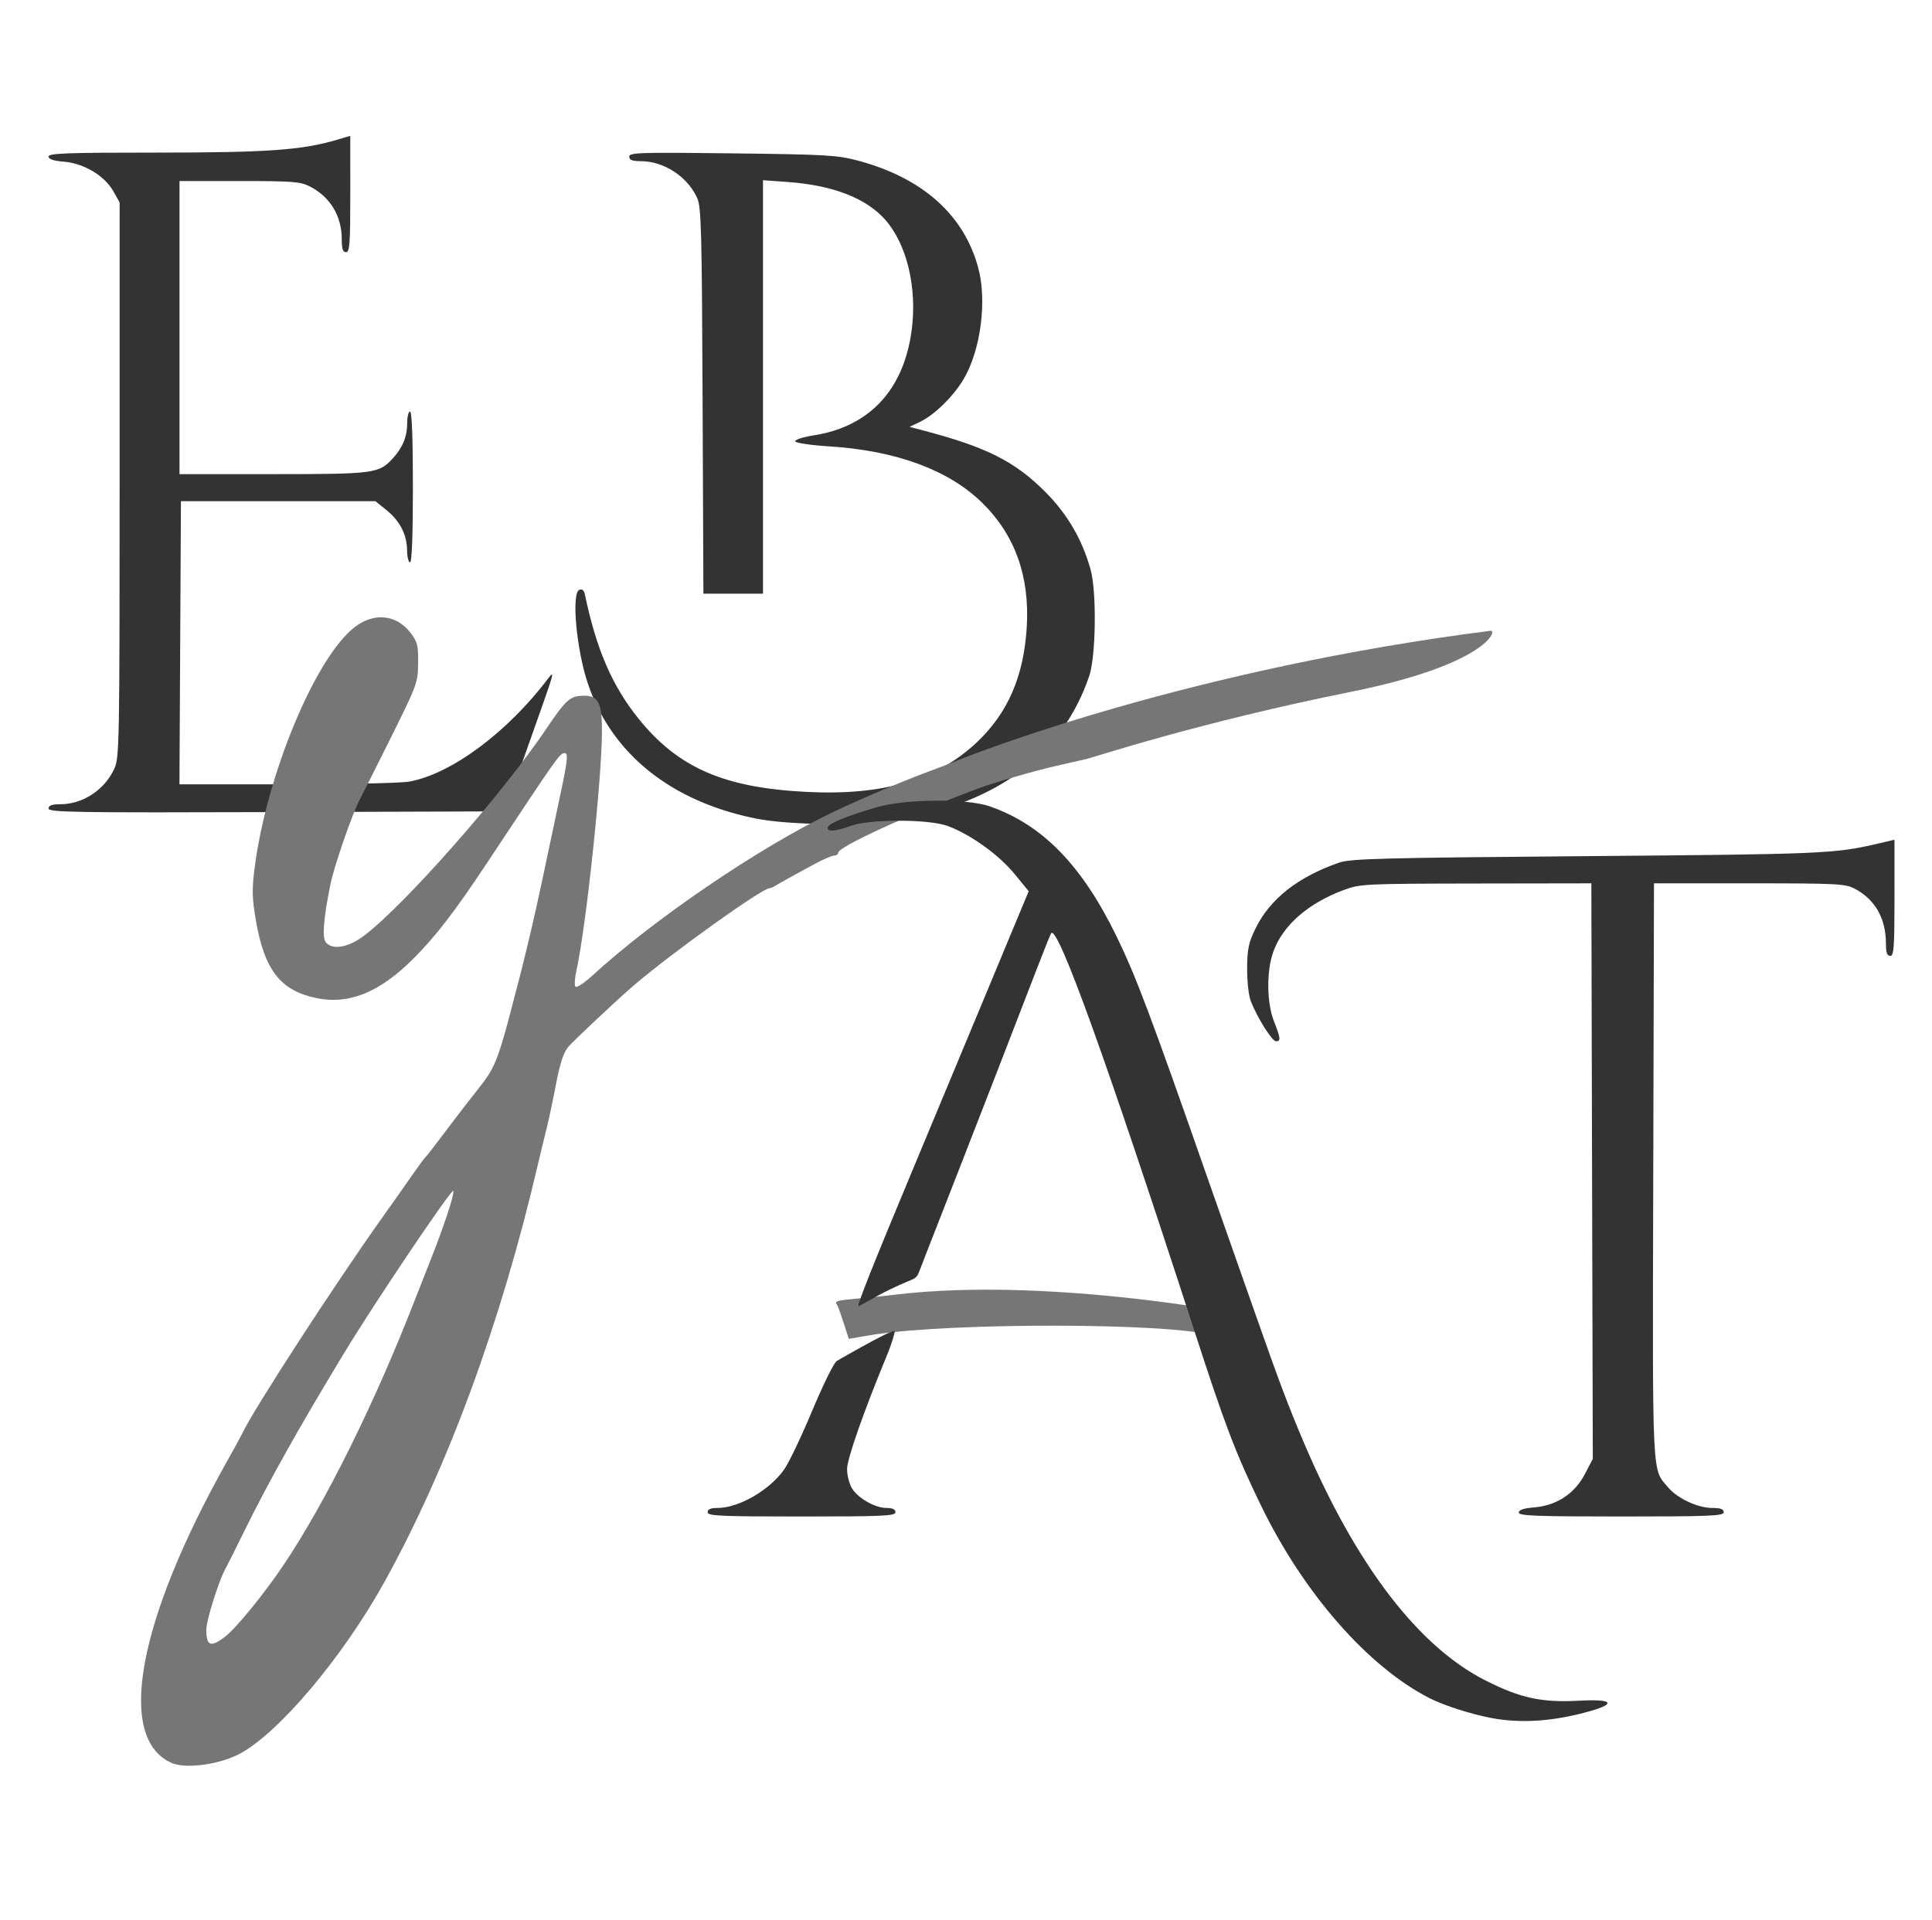 <?xml version="1.0" encoding="UTF-8" standalone="no"?>
<svg
   version="1.1"
   id="Layer_1"
   x="0px"
   y="0px"
   width="169.697"
   height="168.705"
   viewBox="0 0 169.697 168.705"
   enable-background="new 0 0 1870 972"
   xml:space="preserve"
   xmlns="http://www.w3.org/2000/svg"
   xmlns:svg="http://www.w3.org/2000/svg"><rect x="0" y="0" width="169.697" height="168.705" fill="#808080" stroke="none"/><defs
   id="defs1" />  <rect
   style="fill:#ffffff;stroke-width:0.333"
   id="rect140"
   width="169.697"
   height="168.705"
   x="0"
   y="0"
   ry="0.331"
   rx="0" /><path
   id="path1"
   style="display:inline;fill:#333333;fill-opacity:1;stroke-width:0.25"
   d="m 30.767,11.933 -1.188,0.352 c -3.043,0.903 -6.121,1.121 -15.811,1.121 -7.899,0 -9.501,0.058 -9.501,0.344 0,0.236 0.427,0.38 1.364,0.458 1.746,0.145 3.546,1.222 4.317,2.583 l 0.561,0.991 -0.002,24.375 c -0.001,23.197 -0.024,24.423 -0.464,25.375 -0.869,1.878 -2.772,3.125 -4.768,3.125 -0.731,0 -1.008,0.103 -1.008,0.376 0,0.333 2.329,0.369 20.035,0.312 l 20.034,-0.064 0.715,-2 c 0.393,-1.1 0.934,-2.619 1.201,-3.375 0.267,-0.756 0.943,-2.669 1.502,-4.25 0.848,-2.398 0.923,-2.751 0.452,-2.125 -3.581,4.756 -8.488,8.423 -12.221,9.131 -0.708,0.134 -5.548,0.244 -10.755,0.244 h -9.468 l 0.065,-12.438 0.065,-12.438 h 8.54 8.54 l 0.96,0.772 c 1.191,0.958 1.808,2.155 1.823,3.54 0.007,0.584 0.125,1.062 0.262,1.062 0.16,0 0.25,-2.375 0.25,-6.625 0,-4.25 -0.09,-6.625 -0.25,-6.625 -0.138,0 -0.25,0.445 -0.25,0.988 0,1.196 -0.381,2.15 -1.235,3.095 -1.238,1.368 -1.599,1.417 -10.546,1.417 h -8.219 v -12.875 -12.875 h 5.26 c 4.679,0 5.362,0.052 6.188,0.476 1.792,0.919 2.803,2.592 2.803,4.641 0,0.84 0.097,1.133 0.375,1.133 0.321,0 0.375,-0.735 0.375,-5.112 z m 25.974,1.513 c -1.247,0.039 -1.474,0.136 -1.474,0.314 0,0.299 0.262,0.398 1.062,0.402 1.999,0.01 4.06,1.365 4.905,3.224 0.361,0.795 0.415,2.81 0.478,17.833 l 0.071,16.938 h 2.617 2.617 v -18.163 -18.162 l 2.188,0.158 c 3.964,0.286 6.889,1.424 8.563,3.332 1.896,2.16 2.804,5.982 2.306,9.707 -0.7,5.228 -3.703,8.449 -8.598,9.22 -0.956,0.15 -1.676,0.384 -1.629,0.527 0.047,0.141 1.369,0.337 2.939,0.436 5.889,0.368 10.485,2.05 13.441,4.919 2.894,2.809 4.217,6.45 3.961,10.899 -0.251,4.36 -1.651,7.605 -4.399,10.195 -3.51,3.308 -8.235,4.683 -14.941,4.347 -7.251,-0.363 -11.271,-2.113 -14.75,-6.419 -2.324,-2.878 -3.724,-6.115 -4.723,-10.924 -0.076,-0.366 -0.241,-0.505 -0.487,-0.411 -0.716,0.275 -0.258,5.275 0.755,8.261 2.09,6.156 7.289,10.327 14.747,11.833 2.975,0.6 9.693,0.658 12.66,0.109 8.789,-1.626 14.279,-5.794 16.618,-12.613 0.595,-1.734 0.669,-7.423 0.123,-9.375 -0.748,-2.672 -2.064,-4.915 -4.035,-6.875 -2.657,-2.642 -5.132,-3.884 -10.615,-5.326 l -1.25,-0.329 0.95,-0.458 c 1.253,-0.603 2.93,-2.256 3.806,-3.75 1.496,-2.553 2.059,-6.86 1.277,-9.764 -1.253,-4.651 -4.882,-7.893 -10.532,-9.411 -1.827,-0.491 -2.784,-0.547 -11.062,-0.647 -4.076,-0.05 -6.342,-0.067 -7.588,-0.027 z" /><path
   id="path4-9"
   style="display:inline;fill:#767676;fill-opacity:1;stroke-width:0.25"
   d="m 33.798,54.25 c -0.855,-0.093 -1.768,0.176 -2.614,0.821 -3.471,2.648 -7.782,13.013 -8.824,21.218 -0.239,1.885 -0.22,2.633 0.122,4.609 0.748,4.333 2.166,6.14 5.329,6.793 2.823,0.583 5.51,-0.501 8.43,-3.402 2,-1.987 3.689,-4.179 6.552,-8.5 6.297,-9.504 6.383,-9.625 6.807,-9.625 0.321,0 0.255,0.65 -0.351,3.5 -0.414,1.948 -0.935,4.41 -1.507,7.125 -0.926,4.393 -1.743,7.8 -2.997,12.5 -1.046,3.919 -1.356,4.641 -2.742,6.375 -0.714,0.894 -2.013,2.581 -2.887,3.75 -0.874,1.169 -1.661,2.181 -1.748,2.25 -0.087,0.069 -0.626,0.8 -1.198,1.625 -0.572,0.825 -1.722,2.456 -2.555,3.625 -4.153,5.823 -11.423,17.029 -12.326,19 -0.095,0.206 -0.678,1.275 -1.297,2.375 -7.931,14.097 -9.834,24.499 -4.869,26.611 1.181,0.502 4.019,0.137 5.776,-0.743 3.44,-1.722 9.183,-8.506 12.906,-15.243 5.547,-10.04 10.21,-22.741 13.445,-36.625 0.224,-0.963 0.564,-2.369 0.756,-3.125 0.192,-0.756 0.567,-2.526 0.835,-3.933 0.343,-1.803 0.657,-2.762 1.066,-3.25 0.462,-0.552 4.443,-4.288 5.798,-5.442 3.422,-2.913 11.212,-8.488 11.883,-8.504 0.088,-0.002 0.273,-0.074 0.411,-0.161 0.382,-0.239 2.408,-1.36 3.75,-2.073 0.66,-0.351 1.352,-0.638 1.538,-0.638 0.186,0 0.338,-0.113 0.338,-0.252 0,-0.511 6.157,-3.34 12.25,-5.627 1.389,-0.521 4.966,-1.559 6.875,-1.994 0.963,-0.219 2.193,-0.5 2.735,-0.623 0.542,-0.123 9.81,-3.201 23.201,-5.893 11.827,-2.378 12.903,-5.443 12.234,-5.358 -25.994,3.304 -44.848,10.557 -47.17,11.533 -0.275,0.116 -1.288,0.502 -2.25,0.859 -2.287,0.848 -6.039,2.439 -8.313,3.525 -6.432,3.073 -15.695,9.367 -21.16,14.377 -0.702,0.644 -1.366,1.084 -1.475,0.978 -0.109,-0.106 -0.074,-0.744 0.077,-1.417 0.839,-3.746 2.24,-16.875 2.244,-21.032 0.003,-2.697 -0.353,-3.246 -1.999,-3.094 -0.842,0.078 -1.332,0.561 -2.812,2.77 -3.847,5.744 -12.494,15.574 -16.086,18.289 -1.378,1.041 -2.772,1.286 -3.351,0.588 -0.345,-0.415 -0.222,-2.008 0.392,-5.072 0.322,-1.608 1.954,-6.322 2.595,-7.498 0.13,-0.238 1.329,-2.626 2.664,-5.308 2.358,-4.735 2.429,-4.926 2.45,-6.644 0.02,-1.562 -0.058,-1.875 -0.662,-2.667 -0.613,-0.804 -1.41,-1.259 -2.266,-1.353 z m 50.361,59.092 c -1.982,0.06 -3.883,0.195 -5.669,0.414 -4.261,0.523 -5.435,0.336 -4.952,0.902 0.062,0.072 0.367,0.948 0.591,1.647 l 0.423,1.315 2.164,-0.364 c 6.981,-1.082 26.073,-1.043 29.719,0.06 0.406,0.123 0.934,0.154 0.934,0.154 l 0.321,-0.238 c 0.006,0.99 -0.097,-1.86 -0.717,-2.057 -0.232,-0.074 -2.225,-0.43 -3.733,-0.637 -6.467,-0.888 -13.136,-1.377 -19.082,-1.197 z m -44.34,-8.716 c 0.1,0.3 -0.832,3.131 -1.988,6.039 -0.41,1.031 -1.007,2.55 -1.327,3.375 -3.562,9.192 -7.92,17.994 -11.651,23.529 -1.69,2.507 -4.136,5.499 -5.091,6.228 -1.256,0.958 -1.638,0.815 -1.638,-0.613 0,-0.846 1.084,-4.298 1.693,-5.394 0.153,-0.275 0.886,-1.738 1.628,-3.25 2.109,-4.294 4.767,-9.039 8.754,-15.625 2.716,-4.486 9.518,-14.591 9.619,-14.289 z" /><path
   id="path1-6"
   style="display:inline;fill:#333333;fill-opacity:1;stroke-width:0.25"
   d="m 82.14,70.341 c -1.912,0.016 -3.882,0.209 -5.114,0.571 -2.657,0.782 -4.197,1.409 -4.312,1.755 -0.144,0.433 0.661,0.393 1.969,-0.099 1.663,-0.626 6.929,-0.62 8.594,0.009 1.998,0.755 4.467,2.53 5.824,4.188 l 1.256,1.534 -0.587,1.403 c -0.323,0.772 -1.99,4.778 -3.703,8.903 -1.713,4.125 -4.267,10.256 -5.676,13.625 -3.939,9.418 -5.095,12.423 -4.998,12.52 0.049,0.049 1.426,-0.815 2.803,-1.482 2.401,-1.163 2.222,-0.688 2.673,-1.891 0.421,-1.121 1.719,-4.376 6.533,-16.772 1.388,-3.575 3.041,-7.85 3.673,-9.5 0.632,-1.65 1.198,-3.056 1.258,-3.125 0.595,-0.68 4.912,11.312 12.554,34.875 2.73,8.417 3.632,10.785 5.855,15.375 3.746,7.733 9.432,14.23 14.862,16.98 1.251,0.633 3.632,1.393 5.422,1.729 2.621,0.493 5.513,0.284 8.688,-0.626 2.321,-0.666 1.872,-1.06 -1.024,-0.9 -3.249,0.179 -5.126,-0.224 -8.162,-1.752 -5.949,-2.995 -11.409,-10.135 -16.006,-20.93 -1.32,-3.1 -2.221,-5.485 -4.109,-10.875 -0.385,-1.1 -1.158,-3.294 -1.718,-4.875 -0.56,-1.581 -1.706,-4.844 -2.547,-7.25 -5.09,-14.563 -6.367,-17.958 -8.086,-21.488 -3.046,-6.254 -6.526,-9.813 -11.16,-11.413 -0.996,-0.344 -2.849,-0.504 -4.761,-0.488 z m 84.261,3.433 -1.563,0.365 c -3.673,0.857 -4.828,0.906 -25.312,1.074 -18.178,0.149 -20.895,0.22 -21.916,0.575 -3.611,1.254 -6.071,3.196 -7.336,5.792 -0.606,1.244 -0.721,1.794 -0.732,3.5 -0.007,1.158 0.135,2.399 0.332,2.899 0.571,1.452 1.861,3.5 2.204,3.5 0.435,0 0.409,-0.264 -0.177,-1.75 -0.642,-1.629 -0.672,-4.403 -0.064,-6.104 0.83,-2.324 3.057,-4.275 6.209,-5.441 1.429,-0.529 1.826,-0.548 11.605,-0.564 l 10.125,-0.016 0.063,25.282 0.065,25.282 -0.7,1.339 c -0.898,1.72 -2.476,2.758 -4.438,2.921 -0.936,0.078 -1.364,0.221 -1.364,0.457 0,0.286 1.527,0.344 9,0.344 7.833,0 9,-0.049 9,-0.375 0,-0.271 -0.278,-0.375 -1.003,-0.375 -1.271,0 -3.064,-0.835 -3.883,-1.809 -1.437,-1.708 -1.371,-0.315 -1.302,-27.787 l 0.064,-25.279 h 8.375 c 7.691,0 8.447,0.038 9.25,0.466 1.813,0.965 2.745,2.61 2.748,4.847 0,0.777 0.103,1.062 0.377,1.062 0.321,0 0.375,-0.734 0.375,-5.103 z M 78.582,116.935 c -0.109,-0.109 -1.686,0.679 -5.087,2.631 -0.289,0.212 -1.282,2.276 -2.224,4.532 -0.918,2.196 -2.006,4.464 -2.419,5.038 -1.3,1.81 -3.974,3.344 -5.83,3.344 -0.607,0 -0.87,0.114 -0.87,0.375 0,0.326 1.083,0.375 8.25,0.375 7.167,0 8.25,-0.049 8.25,-0.375 0,-0.253 -0.254,-0.375 -0.779,-0.375 -1.021,0 -2.535,-0.867 -3.056,-1.75 -0.228,-0.386 -0.415,-1.139 -0.415,-1.672 0,-0.891 1.464,-5.061 3.524,-10.041 0.418,-1.01 0.707,-2.032 0.656,-2.083 z" />
</svg>
